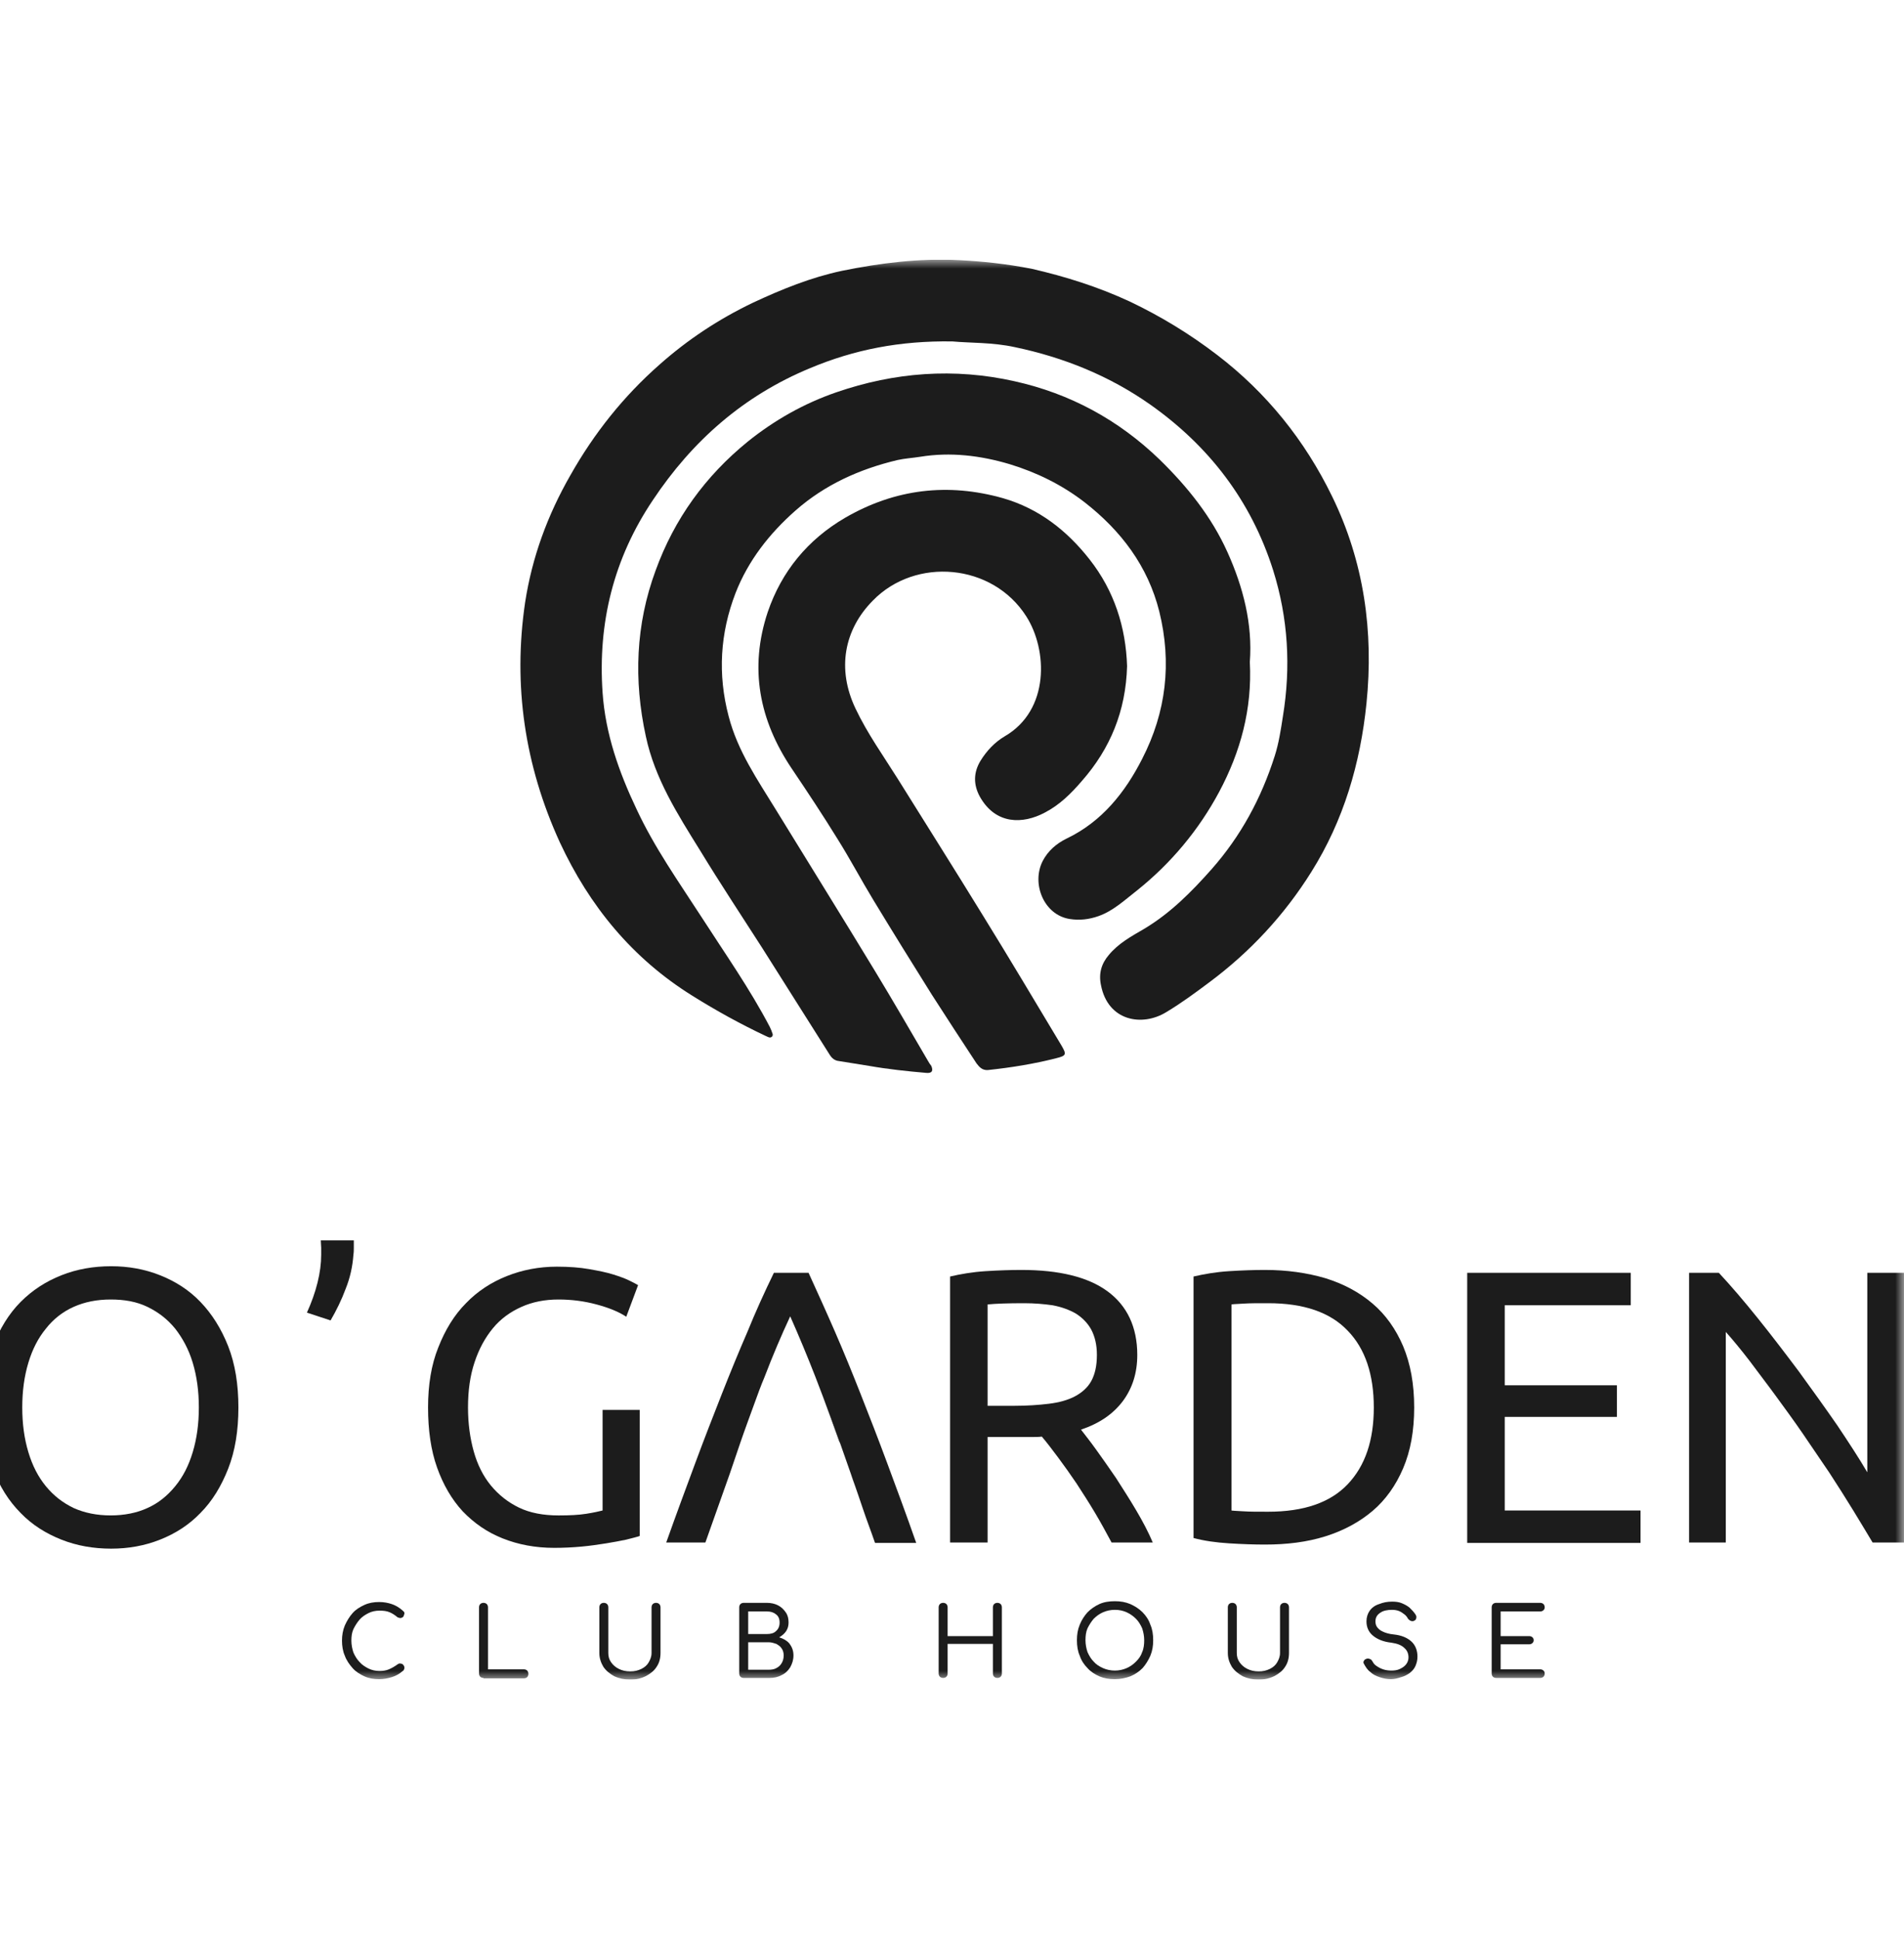 <svg xmlns="http://www.w3.org/2000/svg" width="110" height="112" viewBox="0 0 110 112" fill="none"><g clip-path="url(#clip0_323_1510)"><g clip-path="url(#clip1_323_1510)"><mask id="mask0_323_1510" style="mask-type:luminance" maskUnits="userSpaceOnUse" x="-1" y="15" width="111" height="82"><path d="M110 15H-1V97H110V15Z" fill="white"></path></mask><g mask="url(#mask0_323_1510)"><path d="M53.616 61.275C52.603 59.544 51.59 57.79 50.553 56.083C48.668 52.977 46.736 49.872 44.828 46.766C43.767 45.036 42.613 43.376 42.095 41.361C41.458 38.943 41.6 36.573 42.495 34.249C43.225 32.377 44.451 30.812 45.959 29.484C47.655 27.991 49.658 27.09 51.849 26.569C52.273 26.474 52.721 26.45 53.168 26.379C54.912 26.094 56.656 26.308 58.329 26.806C59.884 27.28 61.345 27.991 62.664 29.01C64.761 30.646 66.316 32.685 66.976 35.316C67.707 38.279 67.376 41.124 65.986 43.827C64.997 45.771 63.654 47.454 61.627 48.426C61.038 48.71 60.544 49.137 60.237 49.73C59.578 51.033 60.308 52.835 61.792 53.072C62.381 53.167 62.923 53.096 63.465 52.906C64.337 52.598 64.997 51.958 65.704 51.413C67.659 49.848 69.261 47.928 70.44 45.723C71.665 43.424 72.348 40.958 72.207 38.232C72.371 36.051 71.83 33.917 70.91 31.879C69.992 29.84 68.602 28.109 67 26.545C64.62 24.245 61.816 22.728 58.611 22.017C55.124 21.235 51.684 21.495 48.315 22.657C46.453 23.297 44.733 24.269 43.202 25.502C40.752 27.493 38.961 29.959 37.877 32.946C36.722 36.075 36.605 39.275 37.312 42.523C37.83 44.965 39.149 47.027 40.445 49.113C41.6 51.01 42.825 52.859 44.027 54.732C45.322 56.794 46.642 58.856 47.938 60.919C48.056 61.109 48.221 61.251 48.456 61.275C49.045 61.369 49.634 61.464 50.223 61.559C51.307 61.749 52.415 61.867 53.522 61.962C53.852 61.986 53.922 61.843 53.805 61.559C53.734 61.464 53.663 61.369 53.616 61.275Z" fill="#1C1C1C"></path><path d="M57.08 61.796C58.423 61.654 59.742 61.441 61.038 61.109C61.604 60.967 61.627 60.895 61.321 60.374C59.813 57.861 58.305 55.325 56.75 52.812C55.148 50.204 53.498 47.596 51.873 44.989C51.025 43.637 50.106 42.357 49.422 40.911C48.339 38.635 48.763 36.359 50.436 34.676C52.886 32.163 57.339 32.519 59.295 35.601C60.52 37.521 60.661 41.006 58.046 42.523C57.48 42.855 57.009 43.353 56.656 43.922C56.232 44.609 56.232 45.32 56.609 46.008C57.528 47.644 59.106 47.596 60.355 46.932C61.227 46.482 61.887 45.818 62.499 45.107C64.148 43.234 65.044 41.053 65.115 38.469C65.044 36.241 64.384 34.131 62.947 32.306C61.627 30.622 60.002 29.366 57.952 28.773C54.771 27.873 51.708 28.228 48.81 29.911C46.666 31.168 45.158 32.993 44.357 35.34C43.273 38.588 43.862 41.599 45.747 44.396C46.642 45.723 47.538 47.075 48.386 48.45C49.116 49.611 49.752 50.82 50.459 51.982C51.567 53.807 52.698 55.633 53.828 57.434C54.677 58.762 55.549 60.089 56.42 61.417C56.585 61.63 56.75 61.82 57.08 61.796Z" fill="#1C1C1C"></path><path d="M39.998 57.505C41.364 58.359 42.778 59.141 44.239 59.829C44.357 59.876 44.474 59.971 44.592 59.876C44.71 59.758 44.592 59.639 44.569 59.52C44.545 59.449 44.498 59.378 44.474 59.307C43.32 57.102 41.883 55.064 40.539 52.977C39.22 50.939 37.806 48.947 36.77 46.719C35.757 44.586 34.979 42.381 34.814 40.01C34.531 35.98 35.45 32.258 37.712 28.892C39.998 25.454 42.966 22.847 46.807 21.259C49.352 20.192 51.991 19.67 55.03 19.718C56.02 19.812 57.339 19.765 58.635 20.049C61.463 20.642 64.101 21.709 66.458 23.368C69.85 25.763 72.277 28.916 73.55 32.922C74.422 35.696 74.586 38.517 74.115 41.385C73.998 42.144 73.88 42.926 73.644 43.661C72.866 46.103 71.689 48.284 69.992 50.204C68.837 51.508 67.612 52.74 66.104 53.641C65.374 54.068 64.62 54.471 64.054 55.158C63.63 55.656 63.465 56.225 63.606 56.889C64.007 58.975 65.986 59.307 67.376 58.454C68.249 57.932 69.049 57.34 69.874 56.723C72.23 54.969 74.21 52.835 75.765 50.346C77.626 47.383 78.592 44.088 78.945 40.627C79.369 36.478 78.804 32.448 76.966 28.679C75.387 25.431 73.173 22.681 70.322 20.5C68.743 19.291 67.07 18.271 65.279 17.418C63.442 16.565 61.557 15.972 59.601 15.522C58.14 15.237 56.774 15.095 55.407 15.024C53.122 14.905 50.86 15.19 48.645 15.64C46.854 16.019 45.158 16.707 43.485 17.489C41.506 18.438 39.715 19.623 38.089 21.069C36.016 22.894 34.319 25.028 32.953 27.446C31.633 29.745 30.738 32.187 30.337 34.795C29.63 39.584 30.314 44.206 32.34 48.639C34.06 52.337 36.534 55.348 39.998 57.505Z" fill="#1C1C1C"></path><path d="M21.902 96.976C21.596 96.976 21.313 96.929 21.054 96.811C20.795 96.692 20.559 96.549 20.371 96.336C20.182 96.123 20.017 95.886 19.923 95.625C19.805 95.364 19.758 95.056 19.758 94.748C19.758 94.439 19.805 94.155 19.923 93.871C20.041 93.61 20.182 93.373 20.371 93.159C20.559 92.946 20.795 92.804 21.054 92.686C21.313 92.567 21.596 92.519 21.902 92.519C22.185 92.519 22.421 92.567 22.633 92.638C22.845 92.709 23.057 92.828 23.269 93.017C23.292 93.041 23.316 93.064 23.34 93.088C23.363 93.112 23.363 93.136 23.363 93.183C23.363 93.207 23.363 93.231 23.34 93.254C23.34 93.302 23.316 93.349 23.269 93.397C23.222 93.421 23.174 93.444 23.127 93.444C23.08 93.444 23.01 93.421 22.962 93.397C22.821 93.278 22.68 93.183 22.515 93.112C22.35 93.041 22.161 93.017 21.926 93.017C21.69 93.017 21.478 93.064 21.29 93.159C21.101 93.254 20.913 93.373 20.771 93.539C20.63 93.705 20.512 93.894 20.418 94.084C20.324 94.297 20.3 94.511 20.3 94.748C20.3 94.985 20.347 95.222 20.418 95.436C20.512 95.648 20.63 95.838 20.771 95.981C20.913 96.147 21.101 96.265 21.29 96.36C21.478 96.454 21.69 96.502 21.926 96.502C22.114 96.502 22.303 96.478 22.468 96.407C22.633 96.336 22.798 96.242 22.962 96.123C23.033 96.076 23.08 96.052 23.151 96.076C23.198 96.076 23.269 96.099 23.292 96.147C23.34 96.194 23.363 96.242 23.363 96.312C23.363 96.336 23.363 96.383 23.34 96.407C23.34 96.431 23.316 96.478 23.269 96.502C23.08 96.668 22.868 96.787 22.633 96.858C22.397 96.929 22.161 96.976 21.902 96.976Z" fill="#1C1C1C"></path><path d="M27.934 96.905C27.863 96.905 27.793 96.881 27.745 96.834C27.698 96.786 27.675 96.715 27.675 96.644V92.827C27.675 92.756 27.698 92.685 27.745 92.638C27.793 92.59 27.863 92.567 27.934 92.567C28.005 92.567 28.075 92.59 28.122 92.638C28.17 92.685 28.193 92.756 28.193 92.827V96.407H30.267C30.337 96.407 30.408 96.431 30.455 96.478C30.502 96.526 30.526 96.597 30.526 96.668C30.526 96.739 30.502 96.81 30.455 96.857C30.408 96.905 30.337 96.929 30.267 96.929H27.934V96.905Z" fill="#1C1C1C"></path><path d="M36.416 97C36.063 97 35.757 96.929 35.498 96.81C35.238 96.668 35.026 96.502 34.861 96.265C34.72 96.028 34.626 95.767 34.626 95.459V92.827C34.626 92.756 34.649 92.685 34.696 92.638C34.743 92.59 34.814 92.567 34.885 92.567C34.956 92.567 35.026 92.59 35.073 92.638C35.12 92.685 35.144 92.756 35.144 92.827V95.459C35.144 95.672 35.191 95.838 35.309 96.004C35.427 96.17 35.568 96.289 35.757 96.383C35.945 96.478 36.157 96.526 36.416 96.526C36.652 96.526 36.864 96.478 37.053 96.383C37.241 96.289 37.383 96.17 37.477 96.004C37.571 95.838 37.642 95.672 37.642 95.459V92.827C37.642 92.756 37.665 92.685 37.712 92.638C37.76 92.59 37.83 92.567 37.901 92.567C37.971 92.567 38.042 92.59 38.089 92.638C38.136 92.685 38.16 92.756 38.16 92.827V95.459C38.16 95.767 38.089 96.028 37.948 96.241C37.807 96.478 37.594 96.644 37.335 96.786C37.053 96.929 36.77 97 36.416 97Z" fill="#1C1C1C"></path><path d="M42.967 96.905C42.896 96.905 42.825 96.881 42.778 96.834C42.731 96.786 42.707 96.715 42.707 96.644V92.827C42.707 92.756 42.731 92.685 42.778 92.638C42.825 92.59 42.896 92.567 42.967 92.567H44.309C44.545 92.567 44.757 92.614 44.946 92.709C45.134 92.804 45.276 92.946 45.393 93.112C45.511 93.278 45.558 93.467 45.558 93.705C45.558 93.894 45.511 94.06 45.417 94.202C45.323 94.345 45.181 94.463 45.016 94.558C45.252 94.629 45.464 94.748 45.605 94.914C45.747 95.103 45.841 95.317 45.841 95.601C45.841 95.862 45.77 96.075 45.653 96.289C45.535 96.478 45.37 96.644 45.158 96.739C44.946 96.857 44.71 96.905 44.451 96.905H42.967ZM43.226 94.368H44.309C44.522 94.368 44.71 94.321 44.828 94.202C44.969 94.084 45.04 93.918 45.04 93.705C45.04 93.491 44.969 93.325 44.828 93.23C44.687 93.112 44.522 93.064 44.309 93.064H43.226V94.368ZM43.226 96.431H44.404C44.569 96.431 44.734 96.407 44.851 96.336C44.993 96.265 45.087 96.17 45.158 96.051C45.228 95.933 45.276 95.791 45.276 95.601C45.276 95.435 45.228 95.293 45.158 95.198C45.087 95.08 44.969 95.008 44.851 94.937C44.71 94.89 44.569 94.842 44.404 94.842H43.226V96.431Z" fill="#1C1C1C"></path><path d="M54.489 96.905C54.418 96.905 54.347 96.881 54.3 96.834C54.253 96.786 54.229 96.715 54.229 96.644V92.827C54.229 92.756 54.253 92.685 54.3 92.638C54.347 92.59 54.418 92.567 54.489 92.567C54.559 92.567 54.63 92.59 54.677 92.638C54.724 92.685 54.747 92.756 54.747 92.827V94.487H57.363V92.827C57.363 92.756 57.386 92.685 57.434 92.638C57.481 92.59 57.551 92.567 57.622 92.567C57.693 92.567 57.763 92.59 57.811 92.638C57.858 92.685 57.881 92.756 57.881 92.827V96.644C57.881 96.715 57.858 96.786 57.811 96.834C57.763 96.881 57.693 96.905 57.622 96.905C57.551 96.905 57.481 96.881 57.434 96.834C57.386 96.786 57.363 96.715 57.363 96.644V94.937H54.747V96.644C54.747 96.715 54.724 96.786 54.677 96.834C54.63 96.881 54.559 96.905 54.489 96.905Z" fill="#1C1C1C"></path><path d="M64.408 96.976C64.078 96.976 63.795 96.929 63.513 96.811C63.253 96.692 63.018 96.55 62.829 96.336C62.641 96.147 62.476 95.91 62.382 95.625C62.264 95.364 62.217 95.056 62.217 94.724C62.217 94.393 62.264 94.108 62.382 93.824C62.499 93.539 62.641 93.326 62.829 93.112C63.018 92.923 63.253 92.757 63.513 92.638C63.772 92.52 64.078 92.472 64.408 92.472C64.738 92.472 65.021 92.52 65.303 92.638C65.562 92.757 65.798 92.899 66.01 93.112C66.198 93.302 66.364 93.539 66.458 93.824C66.576 94.084 66.623 94.393 66.623 94.724C66.623 95.056 66.576 95.341 66.458 95.625C66.34 95.886 66.198 96.123 66.01 96.336C65.822 96.526 65.586 96.692 65.303 96.811C65.044 96.905 64.738 96.976 64.408 96.976ZM64.408 96.479C64.643 96.479 64.879 96.431 65.091 96.336C65.303 96.242 65.468 96.123 65.633 95.957C65.798 95.791 65.916 95.625 65.986 95.412C66.081 95.199 66.104 94.961 66.104 94.724C66.104 94.487 66.057 94.25 65.986 94.037C65.892 93.824 65.774 93.634 65.633 93.492C65.492 93.349 65.303 93.207 65.091 93.112C64.879 93.018 64.667 92.97 64.408 92.97C64.172 92.97 63.937 93.018 63.724 93.112C63.513 93.207 63.348 93.326 63.182 93.492C63.041 93.658 62.924 93.847 62.829 94.037C62.735 94.25 62.712 94.487 62.712 94.724C62.712 94.961 62.758 95.199 62.829 95.412C62.924 95.625 63.041 95.815 63.182 95.957C63.324 96.123 63.513 96.242 63.724 96.336C63.937 96.431 64.172 96.479 64.408 96.479Z" fill="#1C1C1C"></path><path d="M72.725 97C72.372 97 72.066 96.929 71.806 96.81C71.547 96.668 71.335 96.502 71.17 96.265C71.029 96.028 70.935 95.767 70.935 95.459V92.827C70.935 92.756 70.958 92.685 71.005 92.638C71.052 92.59 71.123 92.567 71.194 92.567C71.265 92.567 71.335 92.59 71.382 92.638C71.429 92.685 71.453 92.756 71.453 92.827V95.459C71.453 95.672 71.5 95.838 71.618 96.004C71.736 96.17 71.877 96.289 72.066 96.383C72.254 96.478 72.466 96.526 72.725 96.526C72.961 96.526 73.173 96.478 73.361 96.383C73.55 96.289 73.691 96.17 73.786 96.004C73.88 95.838 73.951 95.672 73.951 95.459V92.827C73.951 92.756 73.974 92.685 74.021 92.638C74.069 92.59 74.139 92.567 74.21 92.567C74.281 92.567 74.351 92.59 74.398 92.638C74.445 92.685 74.469 92.756 74.469 92.827V95.459C74.469 95.767 74.398 96.028 74.257 96.241C74.115 96.478 73.903 96.644 73.644 96.786C73.361 96.929 73.055 97 72.725 97Z" fill="#1C1C1C"></path><path d="M80.359 96.976C80.124 96.976 79.912 96.929 79.7 96.858C79.487 96.787 79.299 96.692 79.157 96.55C78.993 96.431 78.898 96.265 78.804 96.099C78.757 96.028 78.757 95.957 78.804 95.91C78.827 95.839 78.898 95.815 78.969 95.791C79.04 95.767 79.087 95.791 79.157 95.815C79.228 95.839 79.251 95.886 79.299 95.957C79.346 96.052 79.417 96.147 79.535 96.218C79.629 96.289 79.77 96.36 79.912 96.408C80.053 96.455 80.218 96.479 80.383 96.479C80.571 96.479 80.736 96.455 80.878 96.384C81.019 96.313 81.136 96.242 81.231 96.123C81.325 96.005 81.373 95.862 81.373 95.72C81.373 95.507 81.302 95.317 81.136 95.175C80.972 95.009 80.712 94.914 80.383 94.867C79.935 94.819 79.582 94.677 79.322 94.464C79.063 94.25 78.945 93.966 78.945 93.634C78.945 93.397 79.016 93.183 79.134 93.018C79.251 92.852 79.44 92.709 79.676 92.638C79.912 92.543 80.147 92.496 80.43 92.496C80.642 92.496 80.83 92.52 80.995 92.591C81.16 92.662 81.302 92.733 81.443 92.852C81.561 92.97 81.679 93.089 81.773 93.231C81.82 93.302 81.843 93.373 81.82 93.444C81.82 93.515 81.773 93.563 81.726 93.586C81.655 93.634 81.585 93.634 81.514 93.61C81.443 93.586 81.396 93.539 81.349 93.492C81.302 93.397 81.231 93.302 81.136 93.231C81.042 93.16 80.948 93.089 80.83 93.041C80.712 92.994 80.571 92.97 80.43 92.97C80.147 92.97 79.912 93.018 79.747 93.136C79.558 93.255 79.464 93.421 79.464 93.634C79.464 93.752 79.487 93.871 79.558 93.966C79.629 94.061 79.723 94.155 79.888 94.227C80.029 94.298 80.265 94.369 80.524 94.392C80.972 94.44 81.302 94.582 81.537 94.795C81.773 95.009 81.891 95.317 81.891 95.673C81.891 95.886 81.843 96.052 81.773 96.218C81.702 96.384 81.585 96.502 81.443 96.621C81.302 96.716 81.136 96.811 80.948 96.858C80.736 96.929 80.548 96.976 80.359 96.976Z" fill="#1C1C1C"></path><path d="M86.438 96.905C86.367 96.905 86.297 96.881 86.249 96.834C86.203 96.786 86.179 96.715 86.179 96.644V92.827C86.179 92.756 86.203 92.685 86.249 92.638C86.297 92.59 86.367 92.567 86.438 92.567H88.983C89.053 92.567 89.124 92.59 89.171 92.638C89.219 92.685 89.242 92.756 89.242 92.827C89.242 92.899 89.219 92.946 89.171 92.993C89.124 93.041 89.053 93.064 88.983 93.064H86.697V94.487H88.346C88.417 94.487 88.488 94.511 88.535 94.558C88.582 94.605 88.606 94.653 88.606 94.724C88.606 94.795 88.582 94.842 88.535 94.89C88.488 94.937 88.417 94.961 88.346 94.961H86.697V96.407H88.983C89.053 96.407 89.124 96.431 89.171 96.478C89.219 96.526 89.242 96.573 89.242 96.644C89.242 96.715 89.219 96.786 89.171 96.834C89.124 96.881 89.053 96.905 88.983 96.905H86.438Z" fill="#1C1C1C"></path><path d="M-1 81.282C-1 79.955 -0.812 78.77 -0.411 77.75C-0.01 76.731 0.508 75.877 1.191 75.19C1.875 74.502 2.652 74.005 3.547 73.649C4.443 73.293 5.409 73.127 6.422 73.127C7.412 73.127 8.354 73.293 9.249 73.649C10.145 74.005 10.922 74.502 11.582 75.19C12.242 75.877 12.784 76.731 13.184 77.75C13.585 78.77 13.773 79.955 13.773 81.282C13.773 82.61 13.585 83.795 13.184 84.815C12.784 85.834 12.265 86.687 11.582 87.375C10.922 88.062 10.145 88.56 9.249 88.916C8.354 89.271 7.412 89.437 6.422 89.437C5.409 89.437 4.443 89.271 3.547 88.916C2.652 88.56 1.851 88.062 1.191 87.375C0.508 86.687 -0.034 85.834 -0.411 84.815C-0.812 83.795 -1 82.61 -1 81.282ZM1.286 81.282C1.286 82.231 1.403 83.084 1.639 83.866C1.875 84.649 2.204 85.289 2.652 85.834C3.1 86.379 3.618 86.782 4.254 87.09C4.89 87.375 5.597 87.517 6.398 87.517C7.176 87.517 7.906 87.375 8.519 87.09C9.155 86.806 9.674 86.379 10.121 85.834C10.569 85.289 10.899 84.649 11.134 83.866C11.37 83.084 11.488 82.231 11.488 81.282C11.488 80.334 11.37 79.481 11.134 78.698C10.899 77.916 10.545 77.276 10.121 76.731C9.674 76.186 9.155 75.783 8.519 75.474C7.883 75.166 7.176 75.048 6.398 75.048C5.597 75.048 4.89 75.19 4.254 75.474C3.618 75.759 3.076 76.186 2.652 76.731C2.204 77.276 1.875 77.916 1.639 78.698C1.403 79.481 1.286 80.334 1.286 81.282Z" fill="#1C1C1C"></path><path d="M20.441 71.658C20.441 71.8 20.441 71.942 20.441 72.061C20.441 72.18 20.441 72.322 20.418 72.464C20.371 73.128 20.229 73.791 19.97 74.431C19.734 75.072 19.428 75.688 19.098 76.257L17.732 75.806C17.991 75.237 18.203 74.645 18.344 74.076C18.486 73.507 18.556 72.962 18.556 72.464C18.556 72.346 18.556 72.203 18.556 72.061C18.556 71.919 18.533 71.776 18.533 71.635H20.441V71.658Z" fill="#1C1C1C"></path><path d="M34.79 81.425H36.958V88.703C36.77 88.774 36.534 88.822 36.181 88.916C35.851 88.988 35.45 89.059 35.026 89.13C34.578 89.201 34.107 89.272 33.589 89.319C33.07 89.367 32.529 89.391 32.01 89.391C30.926 89.391 29.937 89.201 29.041 88.845C28.146 88.49 27.392 87.968 26.732 87.281C26.096 86.593 25.601 85.74 25.248 84.744C24.894 83.748 24.73 82.587 24.73 81.283C24.73 79.979 24.918 78.818 25.319 77.822C25.719 76.803 26.238 75.949 26.921 75.262C27.581 74.574 28.382 74.053 29.277 73.697C30.172 73.341 31.138 73.152 32.175 73.152C32.882 73.152 33.495 73.199 34.036 73.294C34.578 73.389 35.05 73.484 35.427 73.602C35.804 73.721 36.133 73.839 36.369 73.958C36.605 74.076 36.793 74.171 36.864 74.219L36.181 76.044C35.757 75.759 35.167 75.522 34.461 75.333C33.754 75.143 33.023 75.048 32.269 75.048C31.468 75.048 30.761 75.19 30.125 75.475C29.489 75.759 28.924 76.162 28.476 76.708C28.028 77.253 27.675 77.893 27.416 78.675C27.156 79.458 27.038 80.311 27.038 81.283C27.038 82.208 27.156 83.061 27.369 83.82C27.581 84.578 27.91 85.242 28.358 85.787C28.806 86.332 29.348 86.759 29.984 87.067C30.62 87.376 31.398 87.518 32.269 87.518C32.906 87.518 33.424 87.494 33.871 87.423C34.319 87.352 34.626 87.281 34.814 87.233V81.425H34.79Z" fill="#1C1C1C"></path><path d="M62.452 82.563C62.688 82.871 62.994 83.251 63.348 83.748C63.701 84.246 64.078 84.768 64.478 85.36C64.855 85.953 65.256 86.569 65.633 87.21C66.01 87.85 66.34 88.466 66.599 89.082H64.219C63.913 88.513 63.606 87.944 63.253 87.352C62.9 86.759 62.546 86.214 62.193 85.669C61.839 85.147 61.486 84.649 61.133 84.175C60.779 83.701 60.473 83.298 60.19 82.966C60.002 82.99 59.79 82.99 59.601 82.99C59.389 82.99 59.201 82.99 58.988 82.99H57.056V89.082H54.889V73.721C55.501 73.578 56.184 73.46 56.938 73.412C57.693 73.365 58.376 73.341 59.012 73.341C61.18 73.341 62.853 73.744 63.984 74.574C65.115 75.404 65.704 76.637 65.704 78.249C65.704 79.292 65.421 80.169 64.879 80.904C64.313 81.662 63.512 82.208 62.452 82.563ZM59.177 75.262C58.258 75.262 57.551 75.285 57.056 75.333V81.188H58.588C59.342 81.188 60.002 81.141 60.59 81.07C61.18 80.999 61.698 80.856 62.099 80.643C62.499 80.43 62.829 80.145 63.041 79.766C63.253 79.386 63.371 78.889 63.371 78.249C63.371 77.656 63.253 77.182 63.041 76.779C62.829 76.399 62.523 76.091 62.146 75.854C61.769 75.641 61.321 75.475 60.803 75.38C60.308 75.309 59.766 75.262 59.177 75.262Z" fill="#1C1C1C"></path><path d="M81.702 81.283C81.702 82.634 81.49 83.796 81.066 84.792C80.642 85.787 80.053 86.617 79.299 87.257C78.545 87.897 77.626 88.395 76.566 88.727C75.505 89.059 74.35 89.201 73.078 89.201C72.442 89.201 71.759 89.177 71.005 89.13C70.251 89.082 69.568 88.988 68.955 88.822V73.721C69.568 73.578 70.251 73.46 71.005 73.412C71.759 73.365 72.442 73.341 73.078 73.341C74.35 73.341 75.505 73.507 76.566 73.816C77.626 74.147 78.521 74.622 79.299 75.285C80.053 75.925 80.642 76.755 81.066 77.751C81.49 78.77 81.702 79.932 81.702 81.283ZM73.267 87.304C75.317 87.304 76.848 86.783 77.862 85.716C78.875 84.649 79.369 83.179 79.369 81.283C79.369 79.386 78.875 77.893 77.862 76.85C76.848 75.783 75.317 75.262 73.267 75.262C72.654 75.262 72.183 75.262 71.853 75.285C71.523 75.309 71.288 75.309 71.146 75.333V87.233C71.288 87.257 71.523 87.257 71.853 87.281C72.183 87.304 72.654 87.304 73.267 87.304Z" fill="#1C1C1C"></path><path d="M84.765 89.082V73.507H94.214V75.38H86.933V80.003H93.413V81.828H86.933V87.233H94.779V89.106H84.765V89.082Z" fill="#1C1C1C"></path><path d="M108.186 89.082C107.856 88.537 107.479 87.897 107.055 87.21C106.631 86.522 106.183 85.811 105.688 85.052C105.193 84.317 104.675 83.559 104.157 82.8C103.638 82.042 103.097 81.307 102.578 80.596C102.06 79.884 101.541 79.221 101.07 78.58C100.576 77.94 100.128 77.395 99.704 76.921V89.082H97.583V73.507H99.303C100.01 74.266 100.74 75.119 101.541 76.115C102.343 77.111 103.12 78.13 103.921 79.197C104.698 80.264 105.429 81.283 106.136 82.302C106.819 83.322 107.408 84.223 107.88 85.029V73.507H110V89.082H108.186Z" fill="#1C1C1C"></path><path d="M48.527 83.298C48.197 82.397 47.867 81.496 47.537 80.619L48.503 83.298H48.527Z" fill="#1C1C1C"></path><path d="M42.754 83.298L43.556 81.07C43.296 81.805 43.037 82.539 42.754 83.298Z" fill="#1C1C1C"></path><path d="M49.14 85.1L49.376 85.763C49.305 85.55 49.234 85.337 49.14 85.1Z" fill="#1C1C1C"></path><path d="M51.26 84.507C50.742 83.108 50.224 81.781 49.728 80.524C49.234 79.268 48.739 78.059 48.244 76.921C47.75 75.783 47.231 74.645 46.713 73.507H44.71C44.168 74.622 43.65 75.759 43.179 76.921C42.684 78.059 42.189 79.268 41.694 80.524C41.199 81.781 40.681 83.108 40.163 84.507C39.644 85.906 39.079 87.423 38.49 89.082H40.752L42.165 85.1L42.778 83.298C43.037 82.539 43.32 81.781 43.579 81.07C43.768 80.548 43.956 80.027 44.168 79.529C44.639 78.296 45.134 77.134 45.653 76.02C46.147 77.134 46.642 78.32 47.113 79.529C47.255 79.908 47.396 80.264 47.538 80.643C47.867 81.52 48.197 82.397 48.527 83.322C48.527 83.322 49.705 86.664 49.846 87.115C50.059 87.755 50.318 88.419 50.553 89.106H52.933C52.344 87.423 51.779 85.906 51.26 84.507Z" fill="#1C1C1C"></path></g></g></g><defs><clipPath id="clip0_323_1510"><rect width="110" height="112" fill="white"></rect></clipPath><clipPath id="clip1_323_1510"><rect width="111" height="82" fill="white" transform="translate(-1 15)"></rect></clipPath></defs></svg>